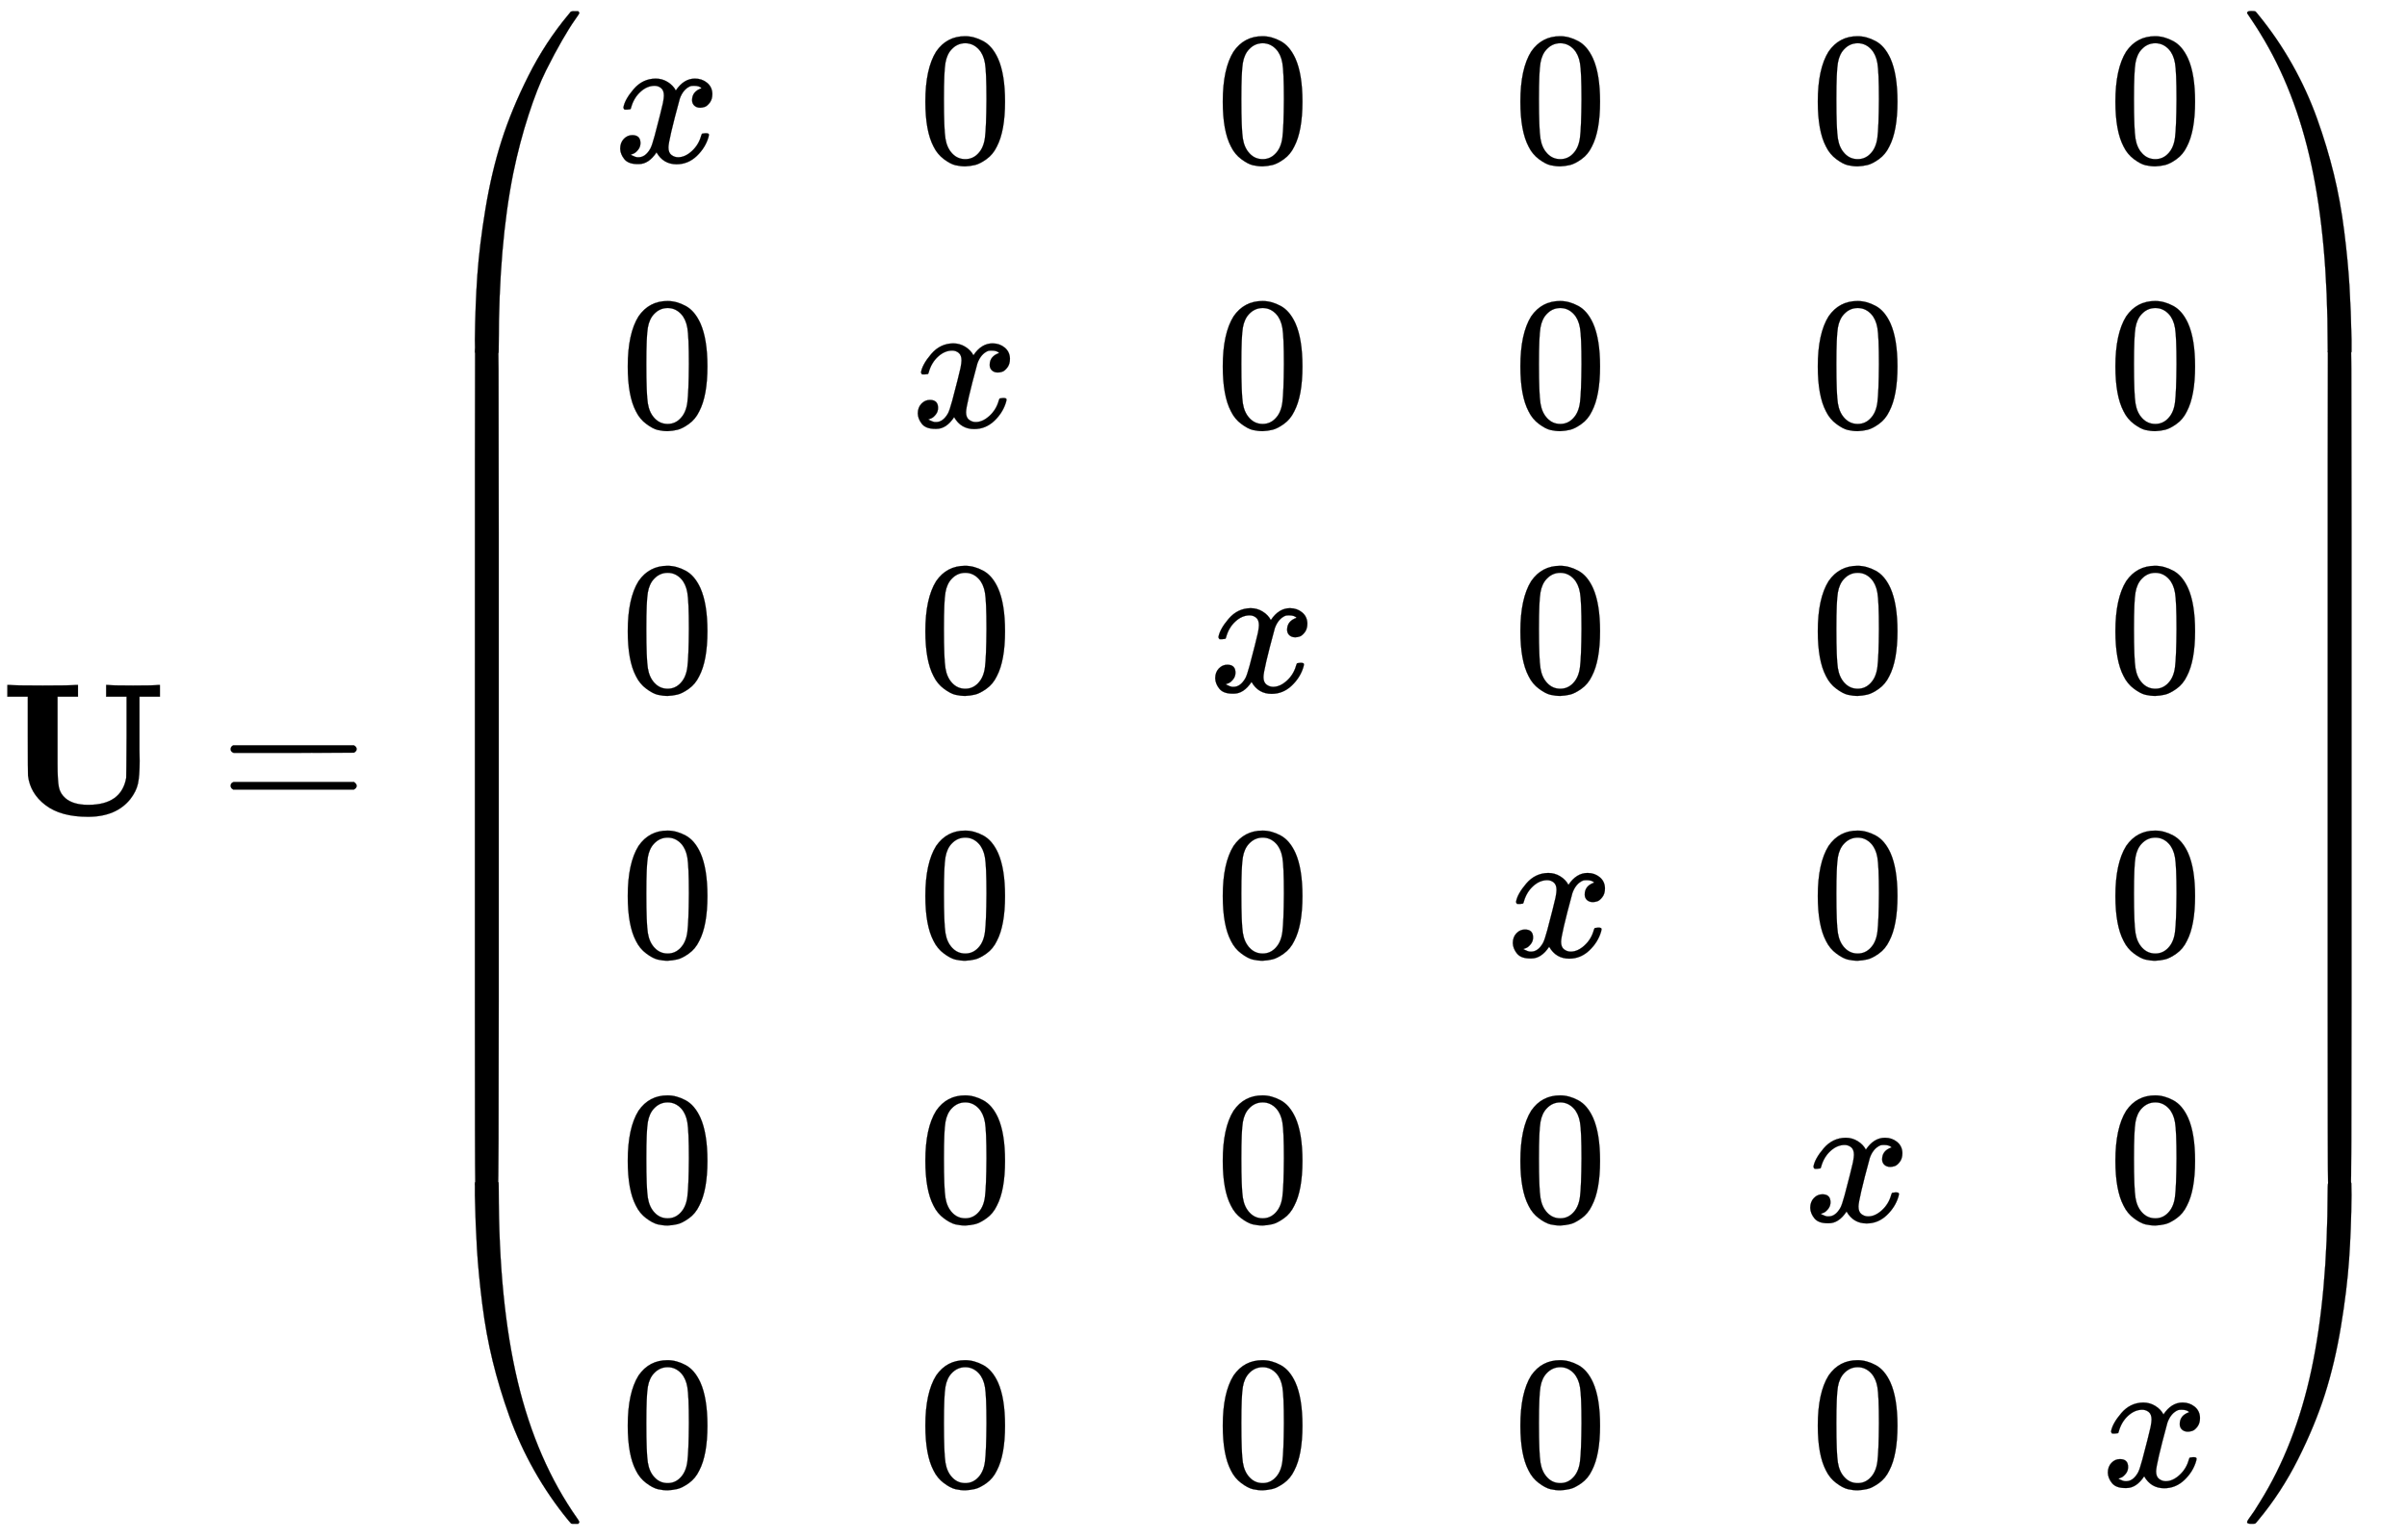 <svg xmlns:xlink="http://www.w3.org/1999/xlink" width="29.548ex" height="18.909ex" style="vertical-align: -8.905ex;" viewBox="0 -4307.5 12722.1 8141.5" role="img" focusable="false" xmlns="http://www.w3.org/2000/svg" aria-labelledby="MathJax-SVG-1-Title"><title id="MathJax-SVG-1-Title">bold upper U equals Start 6 By 6 Matrix 1st Row 1st Column x 2nd Column 0 3rd Column 0 4th Column 0 5th Column 0 6th Column 0 2nd Row 1st Column 0 2nd Column x 3rd Column 0 4th Column 0 5th Column 0 6th Column 0 3rd Row 1st Column 0 2nd Column 0 3rd Column x 4th Column 0 5th Column 0 6th Column 0 4th Row 1st Column 0 2nd Column 0 3rd Column 0 4th Column x 5th Column 0 6th Column 0 5th Row 1st Column 0 2nd Column 0 3rd Column 0 4th Column 0 5th Column x 6th Column 0 6th Row 1st Column 0 2nd Column 0 3rd Column 0 4th Column 0 5th Column 0 6th Column x EndMatrix</title><defs aria-hidden="true"><path stroke-width="1" id="E1-MJMAINB-55" d="M570 686Q588 683 703 683T836 686H845V624H737V420Q737 390 737 345T738 284Q738 205 729 164T689 83Q614 -11 465 -11Q321 -11 240 51T148 207Q147 214 147 421V624H39V686H51Q75 683 226 683Q376 683 400 686H412V624H304V405V370V268Q304 181 311 146T346 87Q387 52 466 52Q642 52 667 195Q668 204 669 415V624H561V686H570Z"></path><path stroke-width="1" id="E1-MJMAIN-3D" d="M56 347Q56 360 70 367H707Q722 359 722 347Q722 336 708 328L390 327H72Q56 332 56 347ZM56 153Q56 168 72 173H708Q722 163 722 153Q722 140 707 133H70Q56 140 56 153Z"></path><path stroke-width="1" id="E1-MJMAIN-28" d="M94 250Q94 319 104 381T127 488T164 576T202 643T244 695T277 729T302 750H315H319Q333 750 333 741Q333 738 316 720T275 667T226 581T184 443T167 250T184 58T225 -81T274 -167T316 -220T333 -241Q333 -250 318 -250H315H302L274 -226Q180 -141 137 -14T94 250Z"></path><path stroke-width="1" id="E1-MJMATHI-78" d="M52 289Q59 331 106 386T222 442Q257 442 286 424T329 379Q371 442 430 442Q467 442 494 420T522 361Q522 332 508 314T481 292T458 288Q439 288 427 299T415 328Q415 374 465 391Q454 404 425 404Q412 404 406 402Q368 386 350 336Q290 115 290 78Q290 50 306 38T341 26Q378 26 414 59T463 140Q466 150 469 151T485 153H489Q504 153 504 145Q504 144 502 134Q486 77 440 33T333 -11Q263 -11 227 52Q186 -10 133 -10H127Q78 -10 57 16T35 71Q35 103 54 123T99 143Q142 143 142 101Q142 81 130 66T107 46T94 41L91 40Q91 39 97 36T113 29T132 26Q168 26 194 71Q203 87 217 139T245 247T261 313Q266 340 266 352Q266 380 251 392T217 404Q177 404 142 372T93 290Q91 281 88 280T72 278H58Q52 284 52 289Z"></path><path stroke-width="1" id="E1-MJMAIN-30" d="M96 585Q152 666 249 666Q297 666 345 640T423 548Q460 465 460 320Q460 165 417 83Q397 41 362 16T301 -15T250 -22Q224 -22 198 -16T137 16T82 83Q39 165 39 320Q39 494 96 585ZM321 597Q291 629 250 629Q208 629 178 597Q153 571 145 525T137 333Q137 175 145 125T181 46Q209 16 250 16Q290 16 318 46Q347 76 354 130T362 333Q362 478 354 524T321 597Z"></path><path stroke-width="1" id="E1-MJMAIN-29" d="M60 749L64 750Q69 750 74 750H86L114 726Q208 641 251 514T294 250Q294 182 284 119T261 12T224 -76T186 -143T145 -194T113 -227T90 -246Q87 -249 86 -250H74Q66 -250 63 -250T58 -247T55 -238Q56 -237 66 -225Q221 -64 221 250T66 725Q56 737 55 738Q55 746 60 749Z"></path><path stroke-width="1" id="E1-MJSZ4-239B" d="M837 1154Q843 1148 843 1145Q843 1141 818 1106T753 1002T667 841T574 604T494 299Q417 -84 417 -609Q417 -641 416 -647T411 -654Q409 -655 366 -655Q299 -655 297 -654Q292 -652 292 -643T291 -583Q293 -400 304 -242T347 110T432 470T574 813T785 1136Q787 1139 790 1142T794 1147T796 1150T799 1152T802 1153T807 1154T813 1154H819H837Z"></path><path stroke-width="1" id="E1-MJSZ4-239D" d="M843 -635Q843 -638 837 -644H820Q801 -644 800 -643Q792 -635 785 -626Q684 -503 605 -363T473 -75T385 216T330 518T302 809T291 1093Q291 1144 291 1153T296 1164Q298 1165 366 1165Q409 1165 411 1164Q415 1163 416 1157T417 1119Q417 529 517 109T833 -617Q843 -631 843 -635Z"></path><path stroke-width="1" id="E1-MJSZ4-239C" d="M413 -9Q412 -9 407 -9T388 -10T354 -10Q300 -10 297 -9Q294 -8 293 -5Q291 5 291 127V300Q291 602 292 605L296 609Q298 610 366 610Q382 610 392 610T407 610T412 609Q416 609 416 592T417 473V127Q417 -9 413 -9Z"></path><path stroke-width="1" id="E1-MJSZ4-239E" d="M31 1143Q31 1154 49 1154H59Q72 1154 75 1152T89 1136Q190 1013 269 873T401 585T489 294T544 -8T572 -299T583 -583Q583 -634 583 -643T577 -654Q575 -655 508 -655Q465 -655 463 -654Q459 -653 458 -647T457 -609Q457 -58 371 340T100 1037Q87 1059 61 1098T31 1143Z"></path><path stroke-width="1" id="E1-MJSZ4-23A0" d="M56 -644H50Q31 -644 31 -635Q31 -632 37 -622Q69 -579 100 -527Q286 -228 371 170T457 1119Q457 1161 462 1164Q464 1165 520 1165Q575 1165 577 1164Q582 1162 582 1153T583 1093Q581 910 570 752T527 400T442 40T300 -303T89 -626Q78 -640 75 -642T61 -644H56Z"></path><path stroke-width="1" id="E1-MJSZ4-239F" d="M579 -9Q578 -9 573 -9T554 -10T520 -10Q466 -10 463 -9Q460 -8 459 -5Q457 5 457 127V300Q457 602 458 605L462 609Q464 610 532 610Q548 610 558 610T573 610T578 609Q582 609 582 592T583 473V127Q583 -9 579 -9Z"></path></defs><g stroke="currentColor" fill="currentColor" stroke-width="0" transform="matrix(1 0 0 -1 0 0)" aria-hidden="true"> <use xlink:href="#E1-MJMAINB-55" x="0" y="0"></use> <use xlink:href="#E1-MJMAIN-3D" x="1163" y="0"></use><g transform="translate(2219,0)"><g transform="translate(0,4250)"> <use xlink:href="#E1-MJSZ4-239B" x="0" y="-1156"></use><g transform="translate(0,-6152.766) scale(1,7.186)"> <use xlink:href="#E1-MJSZ4-239C"></use></g> <use xlink:href="#E1-MJSZ4-239D" x="0" y="-7355"></use></g><g transform="translate(1042,0)"><g transform="translate(-18,0)"> <use xlink:href="#E1-MJMATHI-78" x="0" y="3450"></use> <use xlink:href="#E1-MJMAIN-30" x="36" y="2050"></use> <use xlink:href="#E1-MJMAIN-30" x="36" y="650"></use> <use xlink:href="#E1-MJMAIN-30" x="36" y="-750"></use> <use xlink:href="#E1-MJMAIN-30" x="36" y="-2150"></use> <use xlink:href="#E1-MJMAIN-30" x="36" y="-3550"></use></g><g transform="translate(1555,0)"> <use xlink:href="#E1-MJMAIN-30" x="36" y="3450"></use> <use xlink:href="#E1-MJMATHI-78" x="0" y="2050"></use> <use xlink:href="#E1-MJMAIN-30" x="36" y="650"></use> <use xlink:href="#E1-MJMAIN-30" x="36" y="-750"></use> <use xlink:href="#E1-MJMAIN-30" x="36" y="-2150"></use> <use xlink:href="#E1-MJMAIN-30" x="36" y="-3550"></use></g><g transform="translate(3127,0)"> <use xlink:href="#E1-MJMAIN-30" x="36" y="3450"></use> <use xlink:href="#E1-MJMAIN-30" x="36" y="2050"></use> <use xlink:href="#E1-MJMATHI-78" x="0" y="650"></use> <use xlink:href="#E1-MJMAIN-30" x="36" y="-750"></use> <use xlink:href="#E1-MJMAIN-30" x="36" y="-2150"></use> <use xlink:href="#E1-MJMAIN-30" x="36" y="-3550"></use></g><g transform="translate(4700,0)"> <use xlink:href="#E1-MJMAIN-30" x="36" y="3450"></use> <use xlink:href="#E1-MJMAIN-30" x="36" y="2050"></use> <use xlink:href="#E1-MJMAIN-30" x="36" y="650"></use> <use xlink:href="#E1-MJMATHI-78" x="0" y="-750"></use> <use xlink:href="#E1-MJMAIN-30" x="36" y="-2150"></use> <use xlink:href="#E1-MJMAIN-30" x="36" y="-3550"></use></g><g transform="translate(6272,0)"> <use xlink:href="#E1-MJMAIN-30" x="36" y="3450"></use> <use xlink:href="#E1-MJMAIN-30" x="36" y="2050"></use> <use xlink:href="#E1-MJMAIN-30" x="36" y="650"></use> <use xlink:href="#E1-MJMAIN-30" x="36" y="-750"></use> <use xlink:href="#E1-MJMATHI-78" x="0" y="-2150"></use> <use xlink:href="#E1-MJMAIN-30" x="36" y="-3550"></use></g><g transform="translate(7845,0)"> <use xlink:href="#E1-MJMAIN-30" x="36" y="3450"></use> <use xlink:href="#E1-MJMAIN-30" x="36" y="2050"></use> <use xlink:href="#E1-MJMAIN-30" x="36" y="650"></use> <use xlink:href="#E1-MJMAIN-30" x="36" y="-750"></use> <use xlink:href="#E1-MJMAIN-30" x="36" y="-2150"></use> <use xlink:href="#E1-MJMATHI-78" x="0" y="-3550"></use></g></g><g transform="translate(9627,4250)"> <use xlink:href="#E1-MJSZ4-239E" x="0" y="-1155"></use><g transform="translate(0,-6152.746) scale(1,7.188)"> <use xlink:href="#E1-MJSZ4-239F"></use></g> <use xlink:href="#E1-MJSZ4-23A0" x="0" y="-7355"></use></g></g></g></svg>